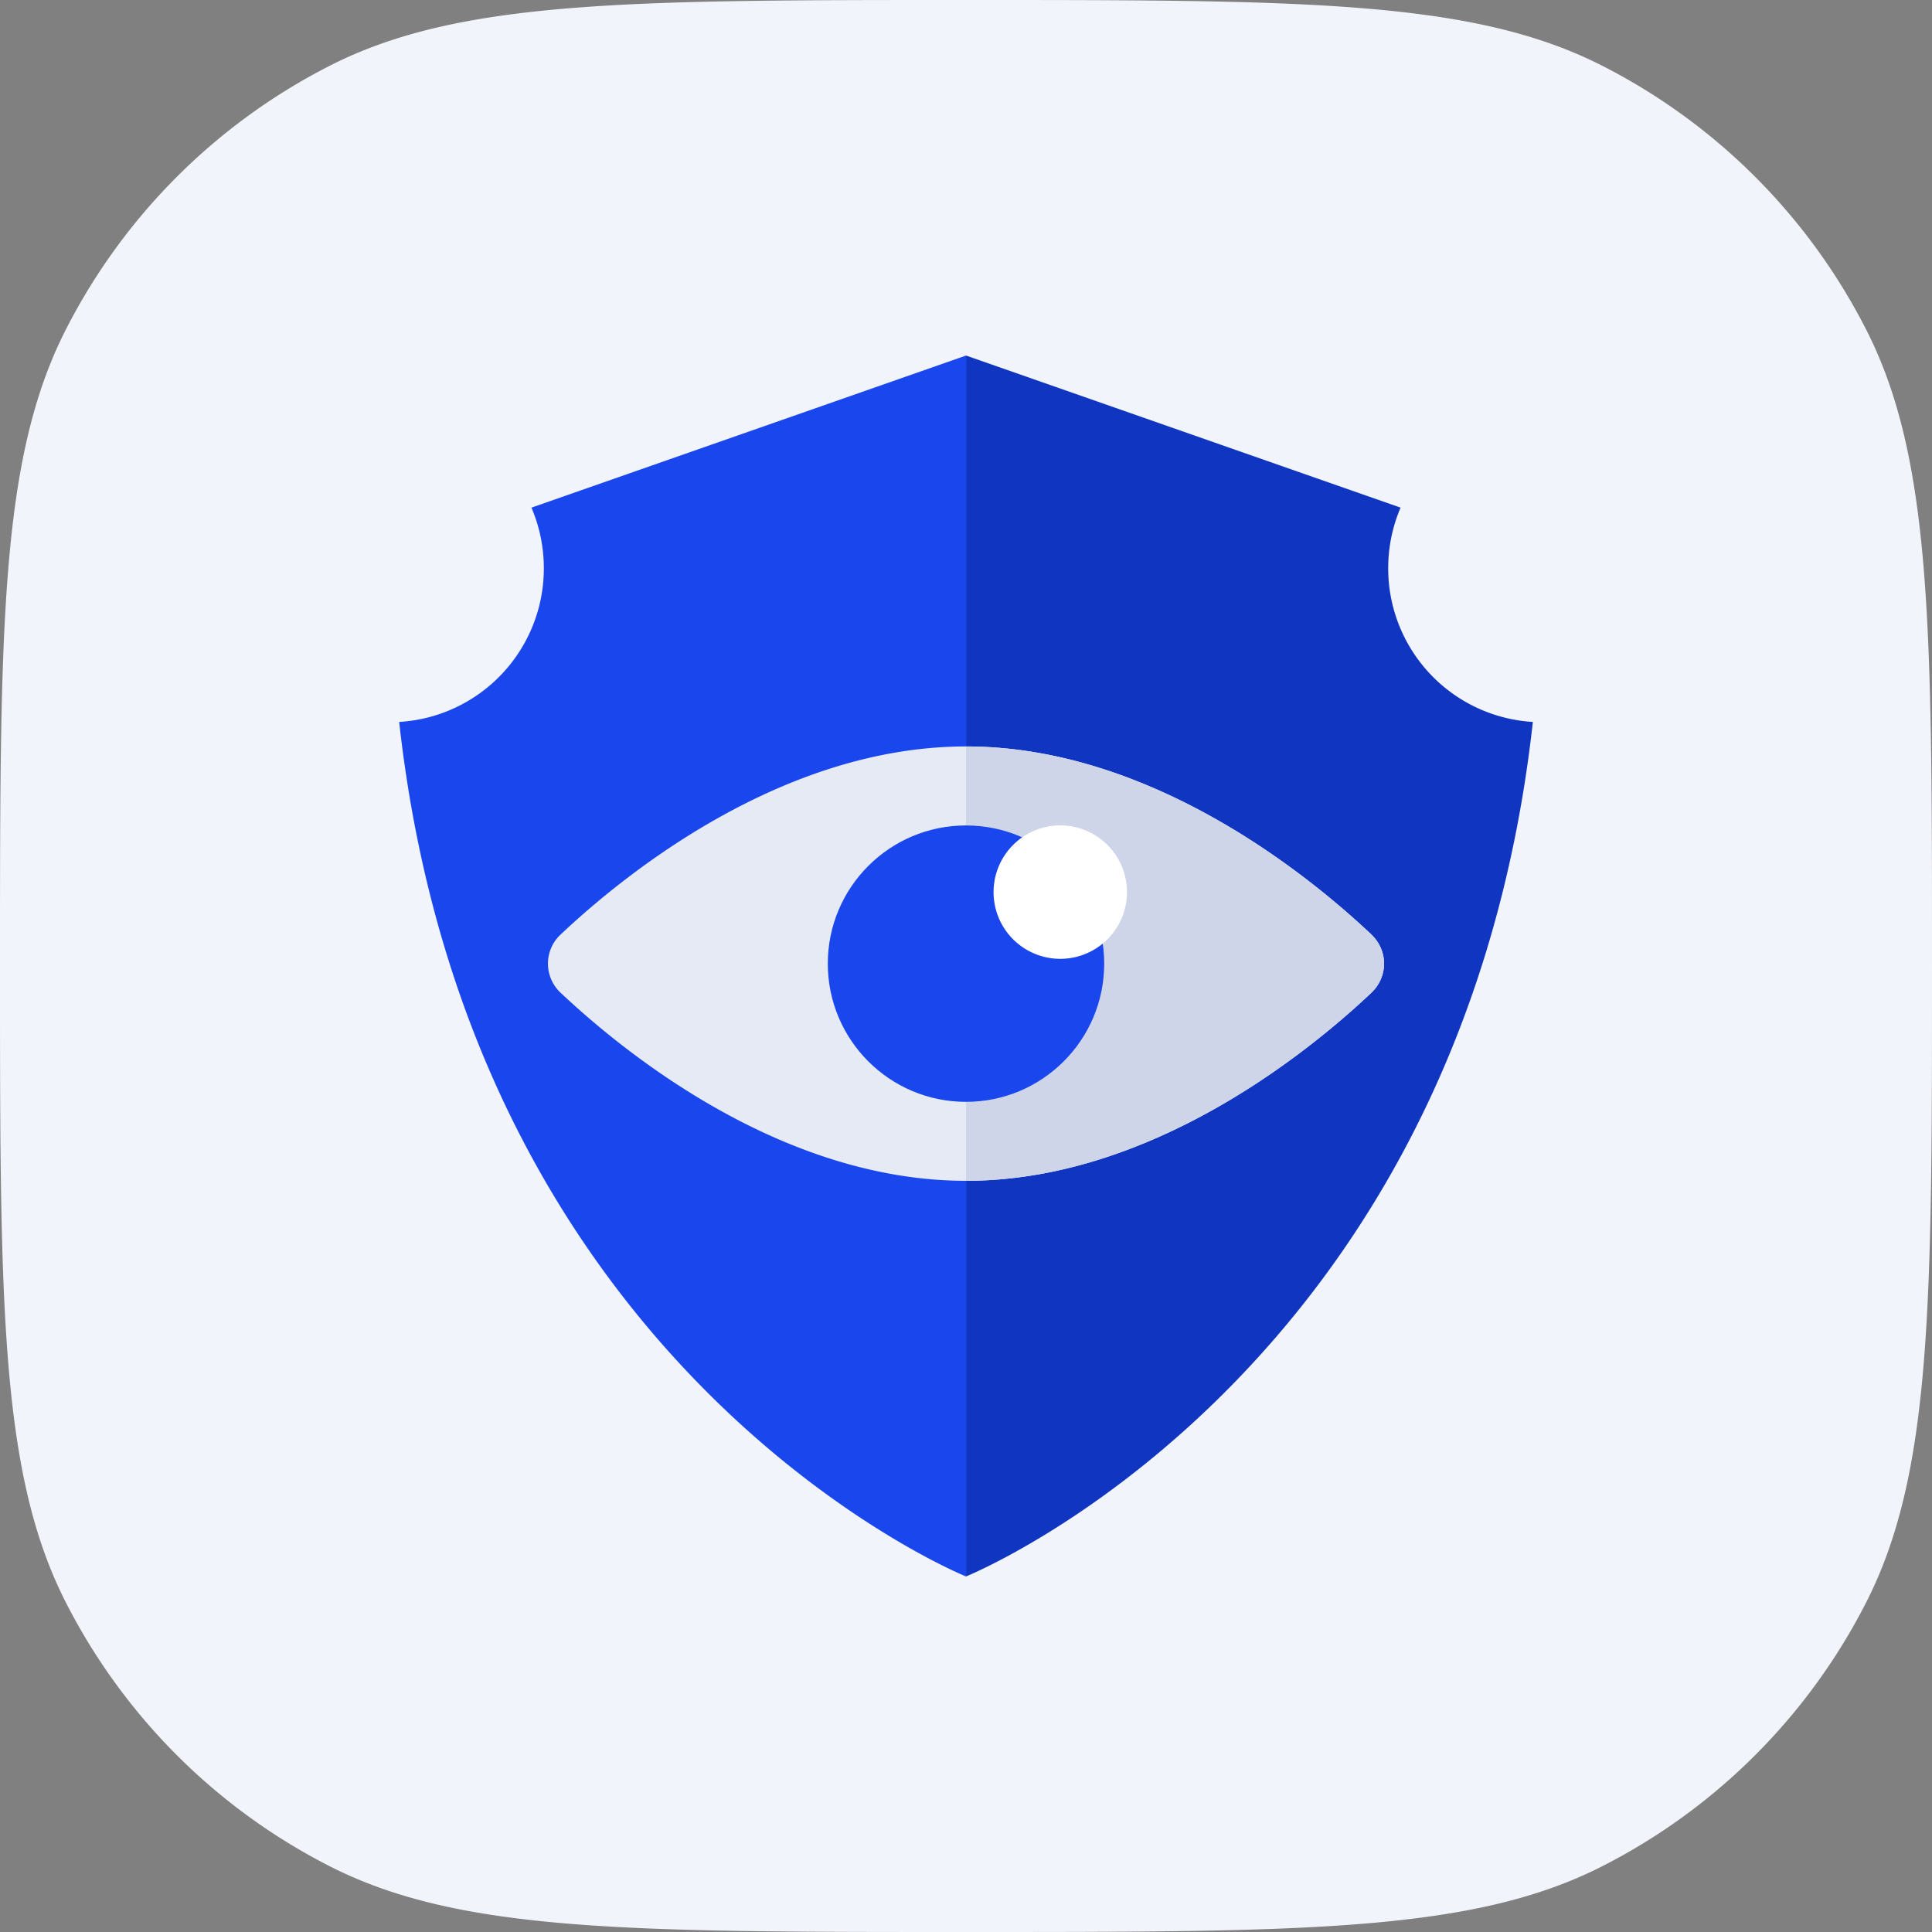 <svg width="64" height="64" fill="none" xmlns="http://www.w3.org/2000/svg"><rect width="100%" height="100%" fill="#808080" stroke="none"/><path d="M0 32c0-11.201 0-16.802 2.18-21.08a20 20 0 018.74-8.74C15.198 0 20.8 0 32 0c11.201 0 16.802 0 21.08 2.18a20 20 0 018.74 8.74C64 15.198 64 20.8 64 32c0 11.201 0 16.802-2.18 21.08a19.999 19.999 0 01-8.74 8.74C48.802 64 43.2 64 32 64c-11.201 0-16.802 0-21.08-2.18a20 20 0 01-8.74-8.74C0 48.802 0 43.2 0 32z" fill="#F1F4FB"/><path d="M17.605 16.816c.263.616.41 1.294.41 2.007a5.094 5.094 0 01-4.792 5.092C15.63 45.62 32 52.222 32 52.222V11.778l-14.395 5.038z" fill="#1A47ED"/><path d="M46.396 16.816a5.097 5.097 0 00-.41 2.007 5.095 5.095 0 004.792 5.092C48.37 45.62 32.001 52.222 32.001 52.222V11.778l14.395 5.038z" fill="#1036C1"/><path d="M45.422 30.95c.57.537.57 1.406 0 1.943-2.084 1.965-7.307 6.223-13.421 6.223-6.114 0-11.338-4.258-13.422-6.223a1.318 1.318 0 010-1.943c2.084-1.964 7.308-6.223 13.422-6.223 6.114 0 11.337 4.259 13.421 6.223z" fill="#E6EAF4"/><path d="M32 39.116V24.727c6.114 0 11.338 4.259 13.422 6.223.57.537.57 1.406 0 1.943-2.084 1.965-7.308 6.223-13.422 6.223z" fill="#CED5E9"/><circle cx="32" cy="31.922" r="4.578" fill="#1A47ED"/><path d="M35.076 31.762a2.21 2.21 0 100-4.419 2.21 2.21 0 000 4.419z" fill="#fff"/></svg>